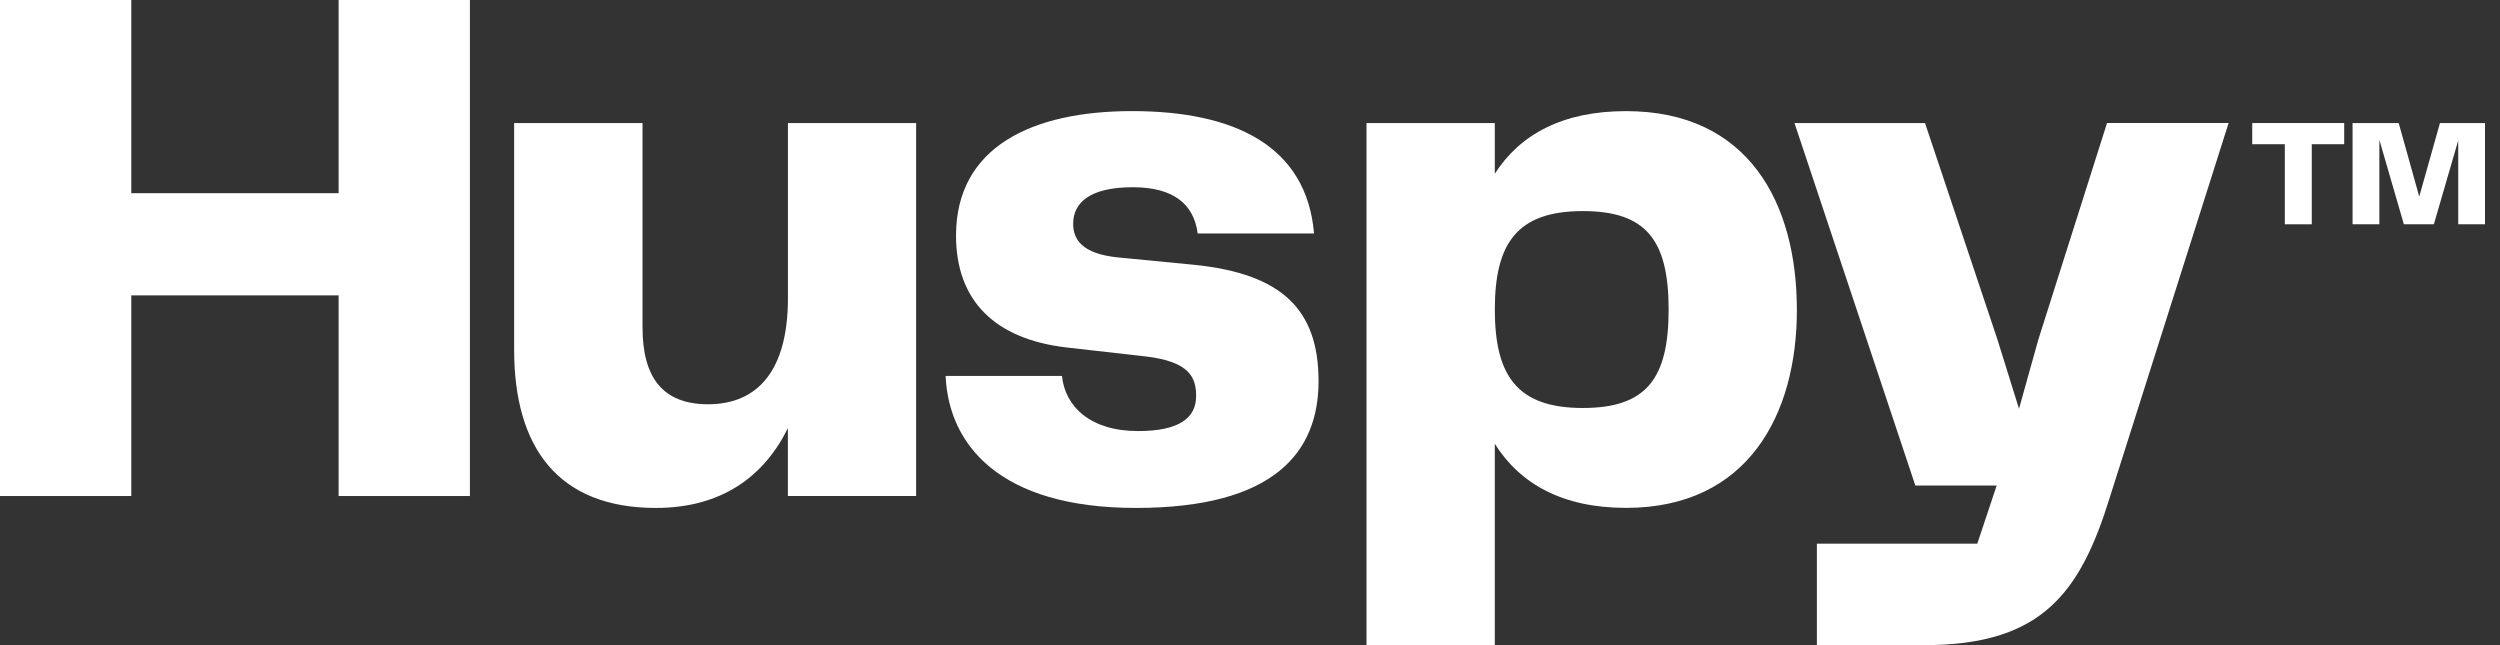 <svg width="155" height="40" viewBox="0 0 155 40" fill="none" xmlns="http://www.w3.org/2000/svg">
<rect x="0" y="0" width="155" height="40" fill="#333333" stroke="none"/>
<path d="M20.995 11.978H8.139V0H0V30.753H8.139V18.313H20.995V30.753H29.134V0H20.995V11.978Z" fill="white"/>
<path d="M48.852 18.498C48.852 22.933 47.004 25.064 43.903 25.064C41.082 25.064 39.837 23.401 39.837 20.301V7.63H31.877V21.689C31.877 27.746 34.605 31.492 40.663 31.492C44.729 31.492 47.368 29.552 48.849 26.544V30.752H56.799V7.63H48.852V18.498Z" fill="white"/>
<path d="M74.028 16.417L69.264 15.955C67.091 15.724 66.536 14.846 66.536 13.874C66.536 12.58 67.553 11.608 70.233 11.608C72.777 11.608 74.021 12.672 74.256 14.473H81.471C81.009 9.061 76.573 6.888 70.187 6.888C63.991 6.888 59.274 9.106 59.274 14.611C59.274 18.635 61.677 21.039 66.164 21.547L71.061 22.102C73.741 22.425 74.16 23.395 74.16 24.552C74.16 25.894 73.143 26.726 70.556 26.726C67.599 26.726 66.028 25.2 65.843 23.307H58.628C58.813 27.558 61.955 31.492 70.421 31.492C79.022 31.492 81.75 28.024 81.75 23.63C81.748 19.191 79.484 16.971 74.028 16.417Z" fill="white"/>
<path d="M100.816 6.89C96.886 6.89 94.25 8.324 92.677 10.771V7.629H84.724V40H92.677V27.515C94.248 30.01 96.886 31.488 100.816 31.488C108.401 31.488 111.406 25.661 111.406 19.233C111.411 12.578 108.401 6.89 100.816 6.89ZM98.137 25.295C94.071 25.295 92.679 23.307 92.679 19.191C92.679 15.075 94.065 13.087 98.137 13.087C102.067 13.087 103.455 14.89 103.455 19.191C103.455 23.492 102.065 25.295 98.135 25.295H98.137Z" fill="white"/>
<path d="M126.381 21.041L125.179 25.341L123.838 21.041L119.352 7.63H111.259L118.752 30.105H123.793L122.592 33.709H112.647V39.998H119.306C126.566 39.998 128.971 36.807 130.821 30.795L138.174 7.627H130.636L126.381 21.041Z" fill="white"/>
<path d="M139.639 8.941H141.659V13.906H143.33V8.941H145.34V7.629H139.639V8.941Z" fill="white"/>
<path d="M151.277 7.629L149.993 12.188L148.719 7.629H145.859V13.906H147.52V8.668L149.04 13.906H150.9L152.41 8.706V13.906H154.07V7.629H151.277Z" fill="white"/>
</svg>
